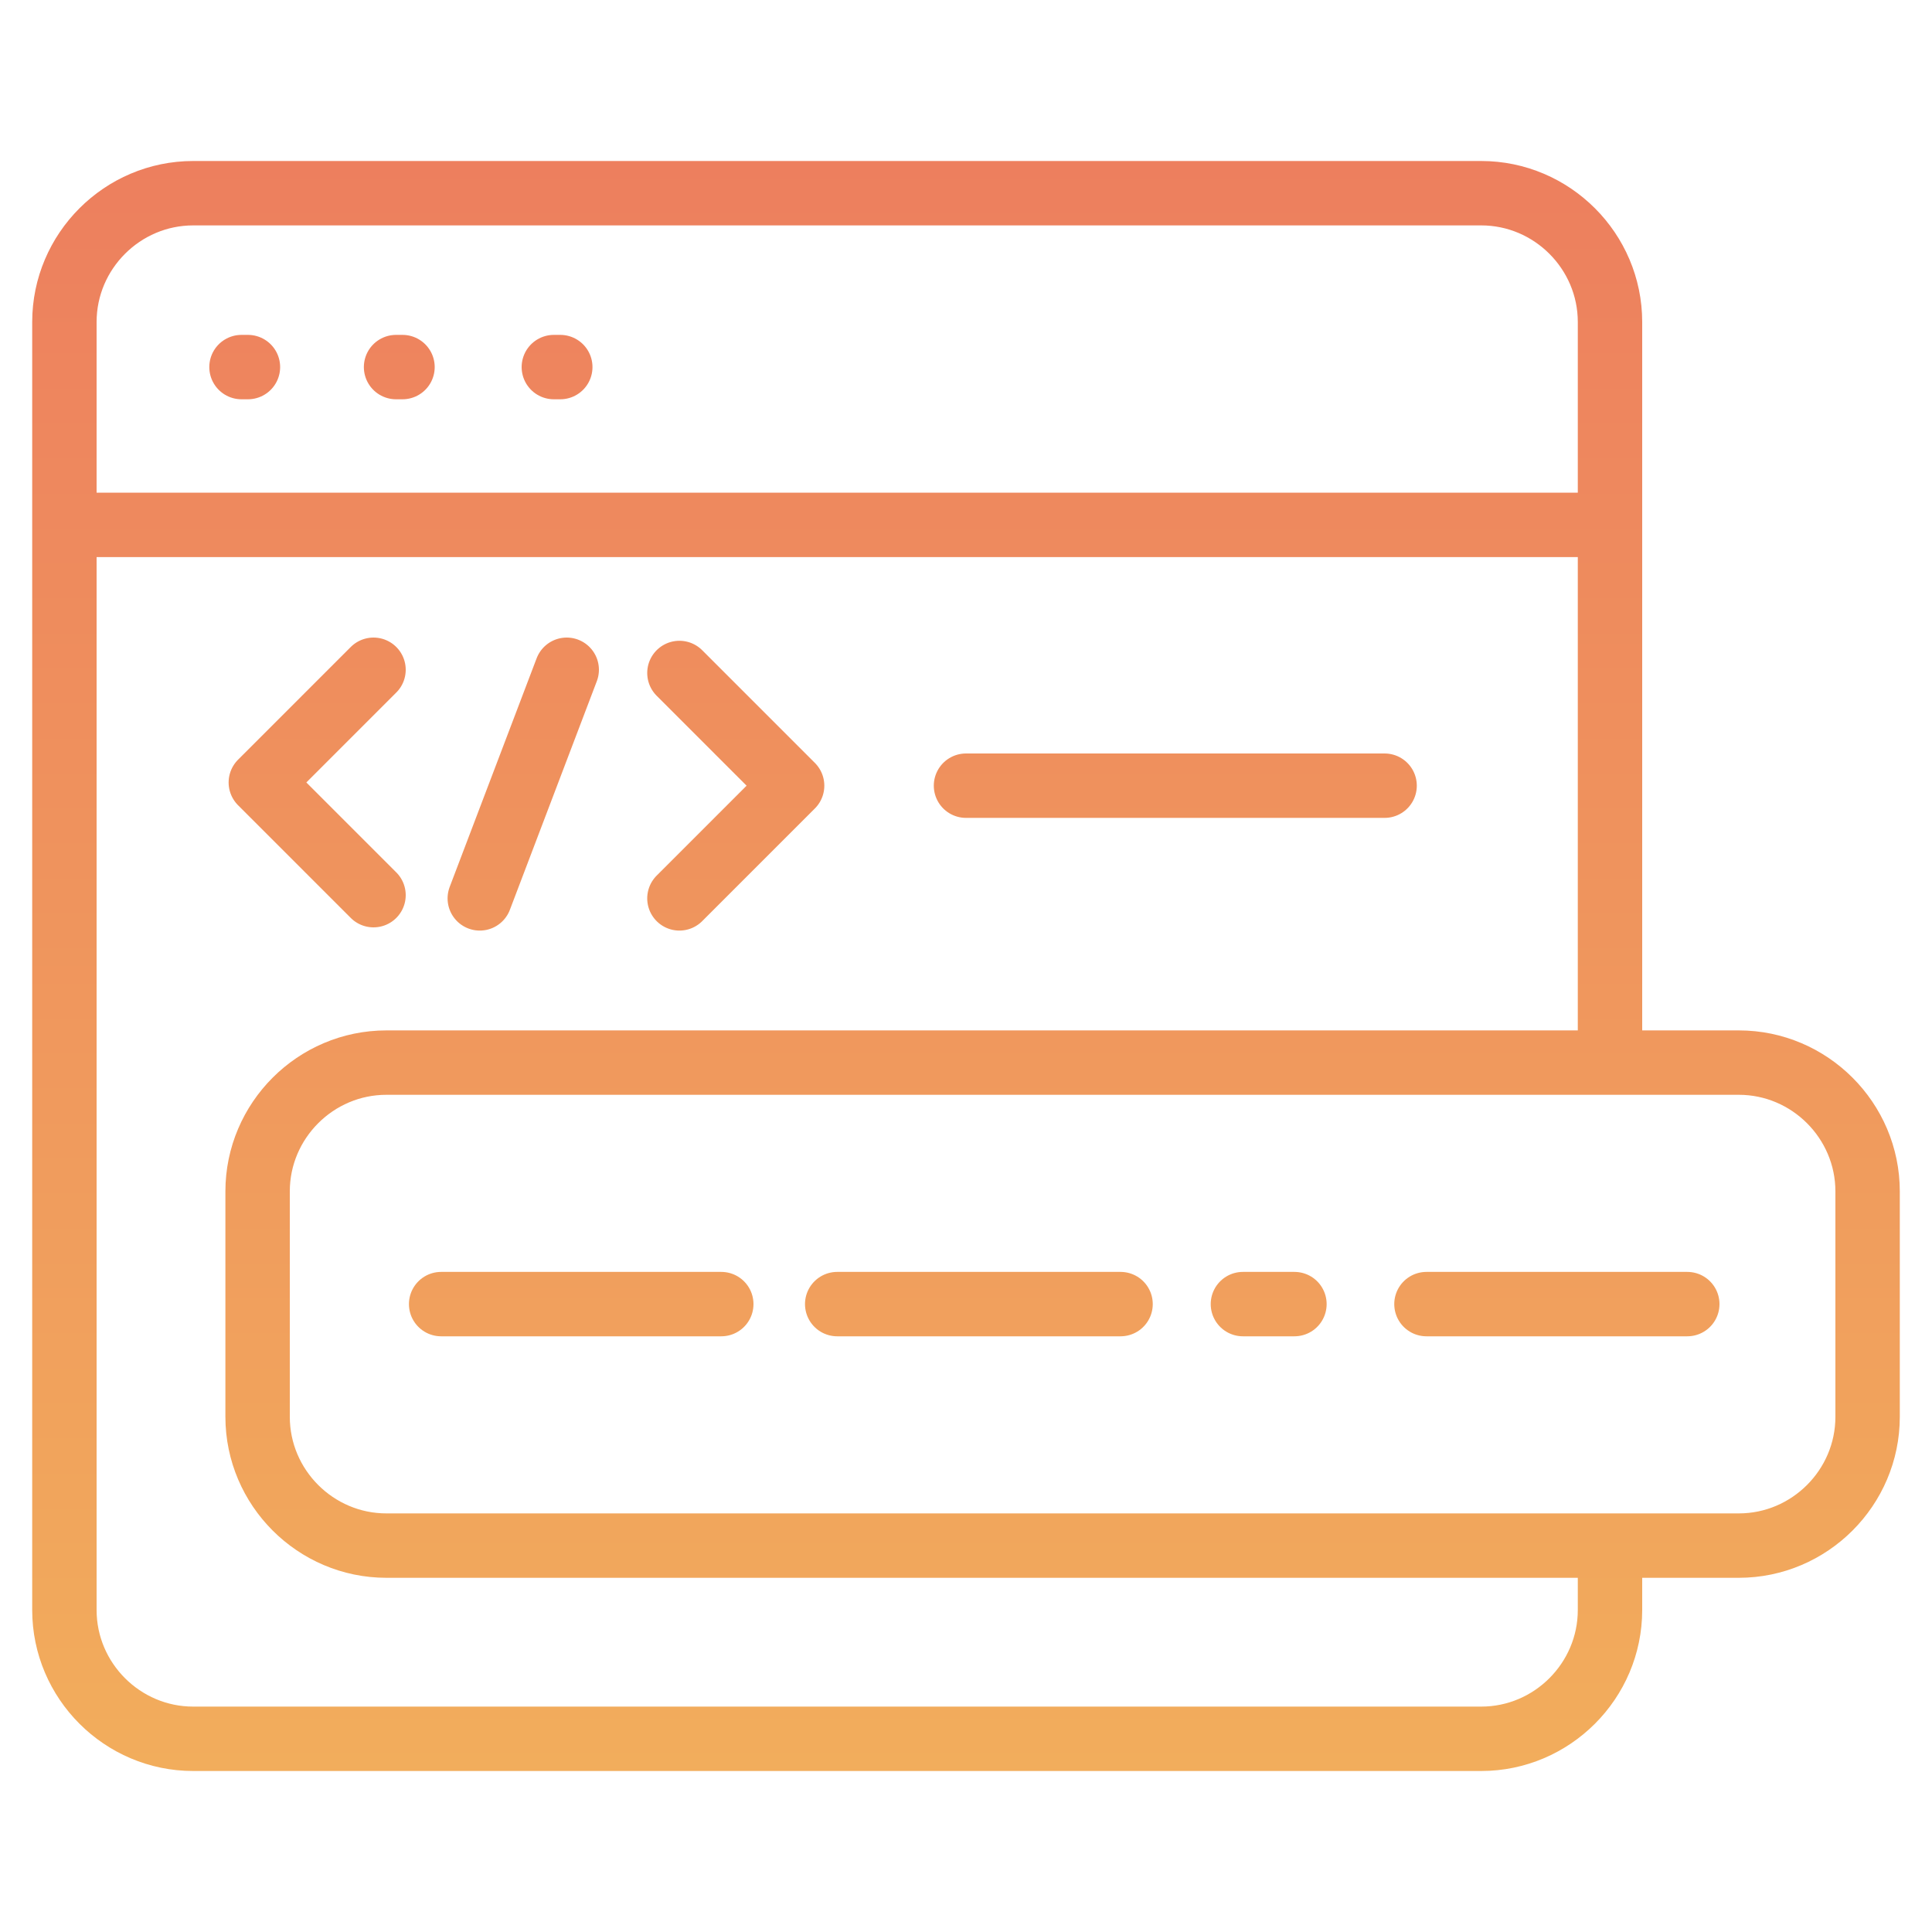 <svg width="60" height="60" viewBox="0 0 60 60" fill="none" xmlns="http://www.w3.org/2000/svg">
<path d="M2 16.3H50M50 33V10C50 7.8 48.2 6 46 6H6C3.8 6 2 7.8 2 10V50C2 52.2 3.8 54 6 54H46C48.2 54 50 52.2 50 50V48M7.7 11.4H7.5M12.5 11.4H12.3M17.4 11.4H17.2M11.6 20.8L8.1 24.3L11.6 27.8M21.1 27.9L24.6 24.4L21.1 20.9M14.9 27.9L17.6 20.8M30 24.4H43M44.3 40.5H52.4M38.6 40.5H40.2M26 40.5H34.8M13.7 40.5H22.4M58 44V37C58 34.8 56.2 33 54 33H12C9.8 33 8 34.8 8 37V44C8 46.2 9.8 48 12 48H54C56.2 48 58 46.2 58 44Z" stroke="url(#paint0_linear_1251_2302)" stroke-width="2" stroke-miterlimit="10" stroke-linecap="round" stroke-linejoin="round"/>
<defs>
<linearGradient id="paint0_linear_1251_2302" x1="30.035" y1="55" x2="30.035" y2="5" gradientUnits="userSpaceOnUse">
<stop stop-color="#F2AD5C"/>
<stop offset="1" stop-color="#ED7F5E"/>
</linearGradient>
</defs>
</svg>
